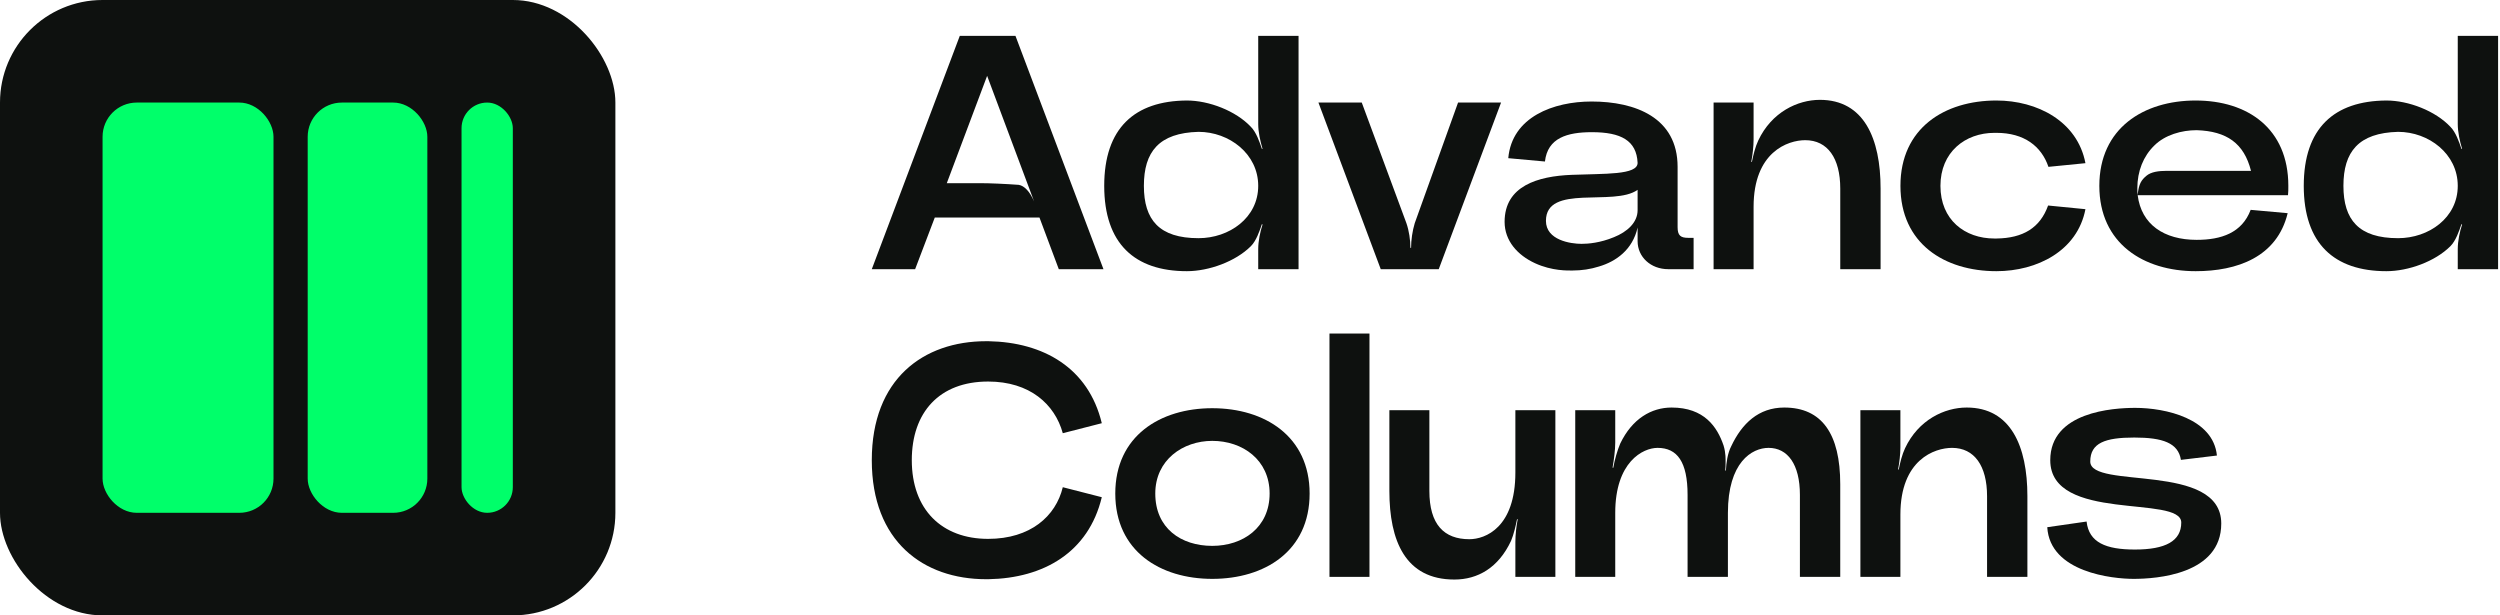 <svg width="195" height="48" viewBox="0 0 195 48" fill="none" xmlns="http://www.w3.org/2000/svg">
	<rect width="48" height="48" rx="8" fill="#0E110F"/>
	<rect x="8" y="8" width="13.333" height="32" rx="2.667" fill="#00FF6A"/>
	<rect x="24" y="8" width="9.333" height="32" rx="2.667" fill="#00FF6A"/>
	<rect x="36" y="8" width="4" height="32" rx="2" fill="#00FF6A"/>
	<path d="M86.07 20.996H82.586L81.078 16.966H72.914L71.38 20.996H68L74.864 2.796H79.206L86.07 20.996ZM80.662 15.718L76.996 5.916L73.85 14.288H76.476C77.204 14.288 78.4 14.34 79.466 14.418C79.908 14.496 80.324 14.938 80.662 15.718Z" fill="#0E110F"/>
	<path d="M97.569 19.202C96.373 20.398 94.293 21.152 92.577 21.152C88.495 21.152 86.129 18.994 86.129 14.496C86.129 9.998 88.495 7.866 92.577 7.84C94.293 7.84 96.399 8.646 97.569 9.894C97.985 10.31 98.245 11.064 98.427 11.61H98.479C98.297 11.012 98.141 10.284 98.141 9.686V2.796H101.287V20.996H98.141V19.41C98.141 18.812 98.297 18.058 98.479 17.512L98.427 17.486C98.245 18.032 97.985 18.786 97.569 19.202ZM93.487 18.578C95.879 18.578 98.141 16.992 98.141 14.496C98.141 12 95.879 10.284 93.487 10.284C90.393 10.362 89.223 11.844 89.223 14.496C89.223 17.148 90.419 18.578 93.487 18.578Z" fill="#0E110F"/>
	<path d="M110.35 17.408L113.73 7.996H117.084L112.222 20.996H107.698L102.836 7.996H106.216L109.7 17.408C109.908 18.006 110.012 18.734 110.012 19.332H110.064C110.064 18.734 110.168 18.006 110.35 17.408Z" fill="#0E110F"/>
	<path d="M124.145 7.918C127.551 7.918 130.853 9.166 130.853 13.014V17.72C130.853 18.37 131.087 18.552 131.685 18.552H132.101V20.996H130.125C128.747 20.996 127.733 20.034 127.733 18.812V17.746C127.343 19.488 126.043 20.398 124.717 20.788C124.067 20.996 123.365 21.1 122.663 21.1C122.325 21.1 121.077 21.152 119.725 20.528C118.373 19.904 117.359 18.786 117.359 17.304C117.359 14.496 119.959 13.742 122.585 13.638C125.159 13.534 127.733 13.664 127.733 12.702C127.655 10.96 126.433 10.31 124.171 10.31C122.247 10.31 120.713 10.752 120.505 12.598L117.645 12.338C117.931 9.114 121.181 7.918 124.145 7.918ZM120.583 17.226C120.583 18.734 122.507 19.02 123.365 19.02C123.885 19.02 124.821 18.942 125.887 18.5C126.927 18.084 127.733 17.356 127.733 16.394V14.808C125.887 16.134 120.583 14.314 120.583 17.226Z" fill="#0E110F"/>
	<path d="M137.144 10.96C138.184 8.75 140.212 7.788 141.954 7.788C145.386 7.788 146.686 10.804 146.686 14.704V20.996H143.54V14.704C143.54 12.338 142.552 10.934 140.81 10.934C139.458 10.934 136.78 11.844 136.78 16.134V20.996H133.66V7.996H136.78V10.882C136.78 11.402 136.702 12.104 136.598 12.624H136.65C136.754 12.104 136.91 11.454 137.144 10.96Z" fill="#0E110F"/>
	<path d="M148.234 14.496C148.234 9.998 151.666 7.84 155.722 7.84C158.894 7.84 162.04 9.452 162.664 12.728L159.778 13.014C159.232 11.402 157.88 10.362 155.722 10.362H155.566C153.278 10.362 151.354 11.87 151.354 14.496C151.354 17.148 153.252 18.604 155.566 18.604H155.722C157.802 18.578 159.128 17.772 159.752 16.03L162.664 16.316C162.04 19.566 158.894 21.152 155.722 21.152C151.666 21.152 148.234 18.994 148.234 14.496Z" fill="#0E110F"/>
	<path d="M178.49 14.496C178.49 14.886 178.49 14.886 178.464 15.224H166.738C167.024 17.512 168.792 18.708 171.34 18.708C173.264 18.708 174.876 18.162 175.552 16.368L178.438 16.628C177.606 20.06 174.486 21.152 171.262 21.152C167.206 21.152 163.748 18.994 163.748 14.496C163.748 9.998 167.206 7.84 171.262 7.84C175.318 7.84 178.49 10.024 178.49 14.496ZM171.34 10.154C170.17 10.154 168.87 10.518 168.038 11.35C167.18 12.182 166.712 13.352 166.712 14.678C166.712 14.86 166.712 15.042 166.738 15.224C166.816 14.314 167.05 14.028 167.414 13.716C167.778 13.404 168.376 13.326 169 13.326H175.578C175.032 11.168 173.68 10.232 171.34 10.154Z" fill="#0E110F"/>
	<path d="M191.133 19.202C189.937 20.398 187.857 21.152 186.141 21.152C182.059 21.152 179.693 18.994 179.693 14.496C179.693 9.998 182.059 7.866 186.141 7.84C187.857 7.84 189.963 8.646 191.133 9.894C191.549 10.31 191.809 11.064 191.991 11.61H192.043C191.861 11.012 191.705 10.284 191.705 9.686V2.796H194.851V20.996H191.705V19.41C191.705 18.812 191.861 18.058 192.043 17.512L191.991 17.486C191.809 18.032 191.549 18.786 191.133 19.202ZM187.051 18.578C189.443 18.578 191.705 16.992 191.705 14.496C191.705 12 189.443 10.284 187.051 10.284C183.957 10.362 182.787 11.844 182.787 14.496C182.787 17.148 183.983 18.578 187.051 18.578Z" fill="#0E110F"/>
	<path d="M71.12 35.896C71.12 39.744 73.46 42.032 77.074 42.032C80.376 42.032 82.352 40.264 82.898 38.002L85.94 38.782C84.9 43.098 81.39 45.1 77.1 45.178H76.918C72.03 45.178 68 42.24 68 35.896C68 29.552 72.03 26.614 76.918 26.614H77.1C81.39 26.692 84.9 28.694 85.94 33.01L82.898 33.79C82.274 31.528 80.324 29.76 77.074 29.76C73.278 29.76 71.12 32.152 71.12 35.896Z" fill="#0E110F"/>
	<path d="M102.15 38.496C102.15 42.994 98.64 45.152 94.558 45.152C90.502 45.152 86.992 42.994 86.992 38.496C86.992 33.998 90.502 31.84 94.558 31.84C98.64 31.84 102.15 34.024 102.15 38.496ZM99.03 38.496C99.03 35.87 96.924 34.388 94.558 34.388C92.27 34.388 90.112 35.87 90.112 38.496C90.112 41.2 92.114 42.578 94.558 42.578C96.95 42.578 99.03 41.148 99.03 38.496Z" fill="#0E110F"/>
	<path d="M103.699 44.996V26.016H106.819V44.996H103.699Z" fill="#0E110F"/>
	<path d="M117.861 42.188C116.873 44.294 115.261 45.204 113.441 45.204C109.619 45.204 108.371 42.188 108.371 38.288V31.996H111.491V38.288C111.491 40.914 112.635 42.058 114.611 42.058C115.859 42.058 118.199 41.148 118.199 36.858V31.996H121.319V44.996H118.199V42.266C118.199 41.72 118.277 41.018 118.381 40.498H118.329C118.225 41.018 118.069 41.694 117.861 42.188Z" fill="#0E110F"/>
	<path d="M135.037 34.804C135.869 33.036 137.169 31.788 139.171 31.788C142.109 31.788 143.539 33.842 143.539 37.768V44.996H140.393V38.6C140.393 36.208 139.431 34.934 137.949 34.934C136.649 34.934 134.777 36.052 134.777 40.004V44.996H131.631V38.6C131.631 36.026 130.825 34.934 129.291 34.934C128.147 34.934 125.989 36.026 125.989 40.004V44.996H122.869V31.996H125.989V34.518C125.989 35.116 125.885 35.87 125.781 36.468L125.833 36.494C125.937 35.896 126.145 35.142 126.379 34.596C127.315 32.646 128.823 31.788 130.383 31.788C132.931 31.788 133.945 33.296 134.439 34.752C134.621 35.35 134.595 35.844 134.595 36.078C134.595 36.312 134.595 36.52 134.569 36.702H134.621C134.647 36.104 134.751 35.35 135.037 34.804Z" fill="#0E110F"/>
	<path d="M148.595 34.96C149.635 32.75 151.663 31.788 153.405 31.788C156.837 31.788 158.137 34.804 158.137 38.704V44.996H154.991V38.704C154.991 36.338 154.003 34.934 152.261 34.934C150.909 34.934 148.231 35.844 148.231 40.134V44.996H145.111V31.996H148.231V34.882C148.231 35.402 148.153 36.104 148.049 36.624H148.101C148.205 36.104 148.361 35.454 148.595 34.96Z" fill="#0E110F"/>
	<path d="M159.686 41.122L162.754 40.68C162.936 42.318 164.262 42.864 166.524 42.864C168.89 42.864 170.138 42.214 170.138 40.758C170.138 38.574 159.92 40.784 159.92 35.896C159.92 32.126 164.808 31.814 166.55 31.814C168.916 31.814 172.634 32.646 172.92 35.532L170.112 35.87C169.904 34.544 168.682 34.128 166.472 34.128C164.21 34.128 163.04 34.544 163.04 36C163.04 38.21 173.258 36 173.258 40.836C173.258 44.814 168.188 45.152 166.42 45.152C164.808 45.152 159.894 44.658 159.686 41.122Z" fill="#0E110F"/>
</svg>
